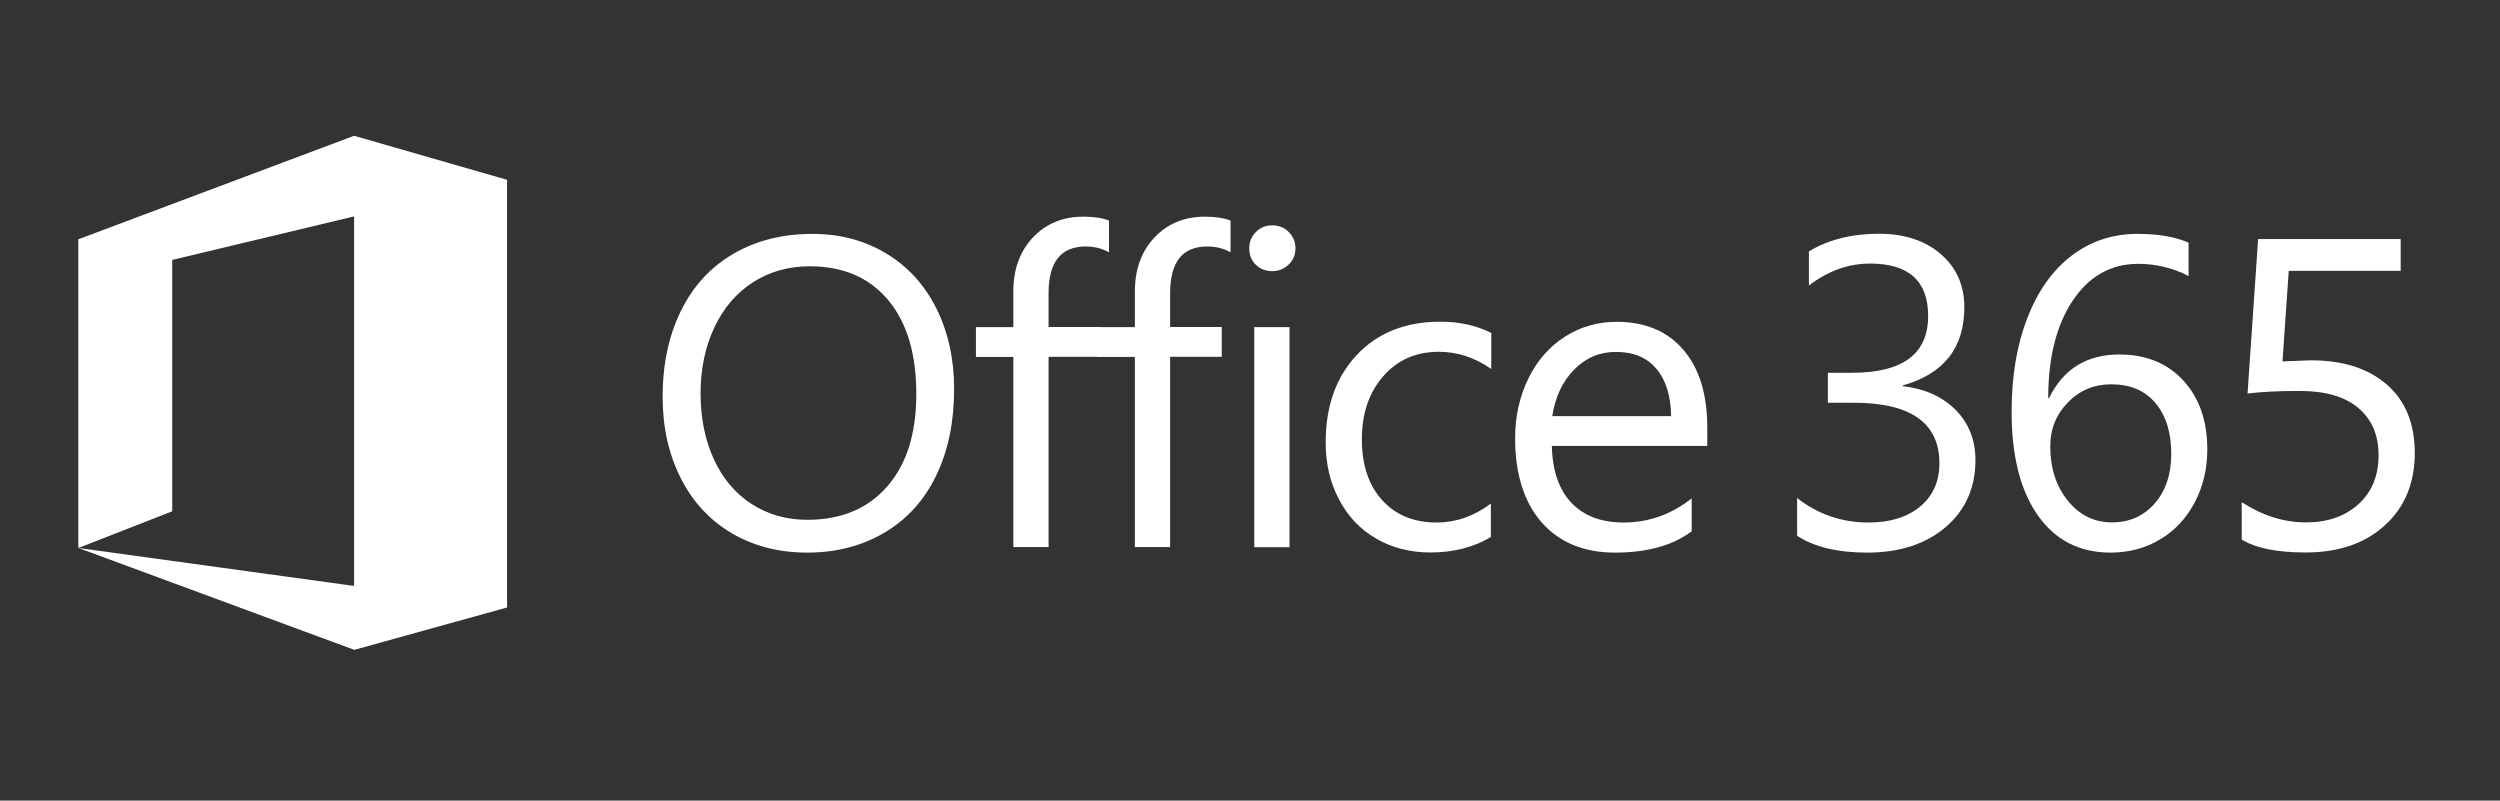<?xml version="1.0" encoding="UTF-8"?> <!-- Generator: Adobe Illustrator 21.0.0, SVG Export Plug-In . SVG Version: 6.00 Build 0) --> <svg xmlns="http://www.w3.org/2000/svg" xmlns:xlink="http://www.w3.org/1999/xlink" id="Layer_1" x="0px" y="0px" viewBox="0 0 1844.9 590.8" style="enable-background:new 0 0 1844.9 590.8;" xml:space="preserve"><rect x="0" y="0" width="1844.9" height="590.8" fill="#333333" stroke="none"/> <style type="text/css"> .st0{fill:#FFFFFF;} </style> <g> <path class="st0" d="M704.1,287.2c0,24.2-4.4,45.4-13.2,63.7c-8.8,18.2-21.5,32.3-38.1,42.1c-16.5,9.8-35.6,14.8-57.2,14.8 c-20.8,0-39.4-4.8-55.6-14.3c-16.2-9.6-28.8-23.1-37.7-40.8c-8.9-17.6-13.3-37.5-13.3-59.9c0-24,4.5-45.1,13.5-63.4 c9-18.3,21.9-32.3,38.7-42.1c16.8-9.8,36.3-14.7,58.4-14.7c20.2,0,38.3,4.8,54.3,14.4c16,9.6,28.4,23.2,37.1,40.6 C699.7,245,704.1,264.9,704.1,287.2 M676.2,290.7c0-29.6-6.9-52.7-20.8-69.3c-13.9-16.6-33.2-24.9-57.9-24.9 c-15.5,0-29.5,3.9-41.8,11.8c-12.3,7.9-21.9,19.1-28.6,33.5c-6.8,14.5-10.1,30.7-10.1,48.5c0,18.2,3.3,34.4,9.8,48.6 c6.5,14.2,15.8,25.2,27.8,33c12.1,7.8,25.8,11.7,41.1,11.7c25.2,0,44.9-8.3,59.2-24.8S676.2,319.7,676.2,290.7"></path> <path class="st0" d="M818.4,186.2c-5.1-2.9-10.8-4.3-17.3-4.3c-18.2,0-27.3,11.5-27.3,34.4v25h38.1v22h-38.1v140.4h-26V263.4h-27.6 v-22h27.6v-26.3c0-16.5,4.9-29.8,14.6-40c9.7-10.2,22.1-15.2,37.1-15.2c7.9,0,14.2,1,18.9,2.9V186.2z"></path> <path class="st0" d="M908.1,186.2c-5.1-2.9-10.8-4.3-17.3-4.3c-18.2,0-27.3,11.5-27.3,34.4v25h38.1v22h-38.1v140.4h-26V263.4h-27.6 v-22h27.6v-26.3c0-16.5,4.9-29.8,14.6-40c9.7-10.2,22.1-15.2,37.1-15.2c7.9,0,14.2,1,18.9,2.9V186.2z"></path> <path class="st0" d="M956,183.2c0,4.9-1.7,8.9-5.1,12.1c-3.4,3.2-7.4,4.8-12,4.8c-4.8,0-8.8-1.5-12.1-4.7 c-3.3-3.1-4.9-7.2-4.9-12.3c0-4.6,1.6-8.5,4.8-11.8c3.2-3.3,7.3-5,12.1-5c4.9,0,8.9,1.6,12.2,4.9C954.4,174.6,956,178.5,956,183.2 M951.6,403.8h-26V241.4h26V403.8z"></path> <path class="st0" d="M1100.1,396.3c-12.6,7.6-27.4,11.4-44.6,11.4c-14.8,0-28.1-3.4-39.9-10.2c-11.8-6.8-21-16.5-27.5-29 c-6.6-12.5-9.8-26.5-9.8-42c0-26.8,7.7-48.4,23.1-64.7c15.4-16.3,35.9-24.4,61.5-24.4c14.2,0,26.7,2.8,37.6,8.3v26.6 c-12.2-8.5-25.1-12.7-38.7-12.7c-16.8,0-30.5,6-41,18c-10.5,12-15.8,27.5-15.8,46.6c0,18.9,5,33.9,15,44.9 c10,11,23.4,16.5,40.2,16.5c14.2,0,27.5-4.6,40-14V396.3z"></path> <path class="st0" d="M1259.9,329.1h-114.7c0.4,18.3,5.3,32.3,14.5,42c9.2,9.7,22.1,14.5,38.4,14.5c18.4,0,35.2-5.9,50.3-17.8v24.3 c-14.2,10.5-33,15.7-56.5,15.7c-23.2,0-41.2-7.5-54.3-22.4c-13-15-19.5-35.7-19.5-62.1c0-16.1,3.3-30.7,9.8-44 c6.5-13.3,15.5-23.5,26.9-30.8c11.4-7.3,24.1-11,38.1-11c21,0,37.5,6.8,49.3,20.6c11.8,13.7,17.7,32.8,17.7,57.5V329.1z M1233.2,307.1c-0.2-15-3.8-26.7-10.9-35c-7-8.3-16.9-12.4-29.7-12.4c-12.1,0-22.4,4.3-30.9,13c-8.6,8.7-14,20.2-16.2,34.4H1233.2z "></path> <path class="st0" d="M1457.8,339.4c0,20.5-7.3,37-22,49.6c-14.7,12.5-34,18.8-57.9,18.8c-21.7,0-38.9-4.1-51.7-12.4v-27.9 c15.3,12,32.9,18.1,52.7,18.1c16,0,28.7-4,38.1-11.8c9.5-7.9,14.2-18.5,14.2-32c0-29.7-21.2-44.6-63.4-44.6h-18.9v-22.1h17.9 c37.4,0,56.1-14,56.1-41.9c0-25.8-14.3-38.7-42.8-38.7c-16.1,0-31.1,5.4-45.2,16.2v-25.2c14.5-8.7,31.7-13,51.7-13 c18.8,0,34,5,45.6,15c11.6,10,17.4,23.1,17.4,39.2c0,29.9-15.1,49.2-45.4,57.7v0.6c16.1,1.8,29,7.6,38.9,17.4 C1452.9,312.4,1457.8,324.7,1457.8,339.4"></path> <path class="st0" d="M1628.9,331.6c0,14.4-3.1,27.4-9.3,39.2c-6.2,11.7-14.7,20.8-25.6,27.3c-10.9,6.5-23.1,9.7-36.6,9.7 c-22.7,0-40.6-9.1-53.5-27.4c-12.9-18.3-19.4-43.8-19.4-76.6c0-26,3.8-49,11.5-68.9c7.7-19.9,18.5-35.3,32.6-46.1 c14.1-10.8,30.3-16.2,48.7-16.2c15.7,0,28.2,2.2,37.8,6.5v24.6c-11.7-6-24.1-9-37.1-9c-20.1,0-36.2,9-48.3,27 c-12.1,18-18.2,42.1-18.2,72.1h0.6c10.5-21.5,27.8-32.2,51.9-32.2c19.7,0,35.4,6.4,47.3,19.3C1623,293.7,1628.9,310.6,1628.9,331.6 M1602.3,335c0-15.9-3.9-28.4-11.7-37.6c-7.8-9.2-18.6-13.8-32.6-13.8c-12.7,0-23.4,4.5-32,13.4c-8.7,8.9-13,19.7-13,32.4 c0,16,4.3,29.3,12.9,40c8.6,10.7,19.5,16.1,32.6,16.1c13,0,23.5-4.7,31.6-14C1598.2,362.2,1602.3,350,1602.3,335"></path> <path class="st0" d="M1782,334.3c0,22.1-7.3,39.9-22,53.3c-14.6,13.4-34.2,20.1-58.6,20.1c-21.1,0-36.8-3.2-47.1-9.5v-27.6 c15.4,10,31.2,14.9,47.4,14.9c16.1,0,29-4.5,38.8-13.5c9.9-9,14.8-21,14.8-36.1c0-14.8-5-26.4-14.9-34.8 c-9.9-8.4-24.4-12.6-43.3-12.6c-15.1,0-28,0.6-38.5,1.9l7.8-114h105.2v23.5h-82.6l-4.6,66.8l20.9-0.8c23.7,0,42.4,6,56.1,17.9 C1775.1,295.7,1782,312.6,1782,334.3"></path> <polygon class="st0" points="374.3,447.9 374.2,447.9 374.2,132.7 261.3,100.2 58.3,176.4 57.8,176.5 57.8,404.4 127.1,377.3 127.1,191.8 261.3,159.7 261.3,432.4 57.9,404.4 261.3,479.5 261.3,479.6 374.2,448.3 374.2,447.9 "></polygon> </g> </svg> 